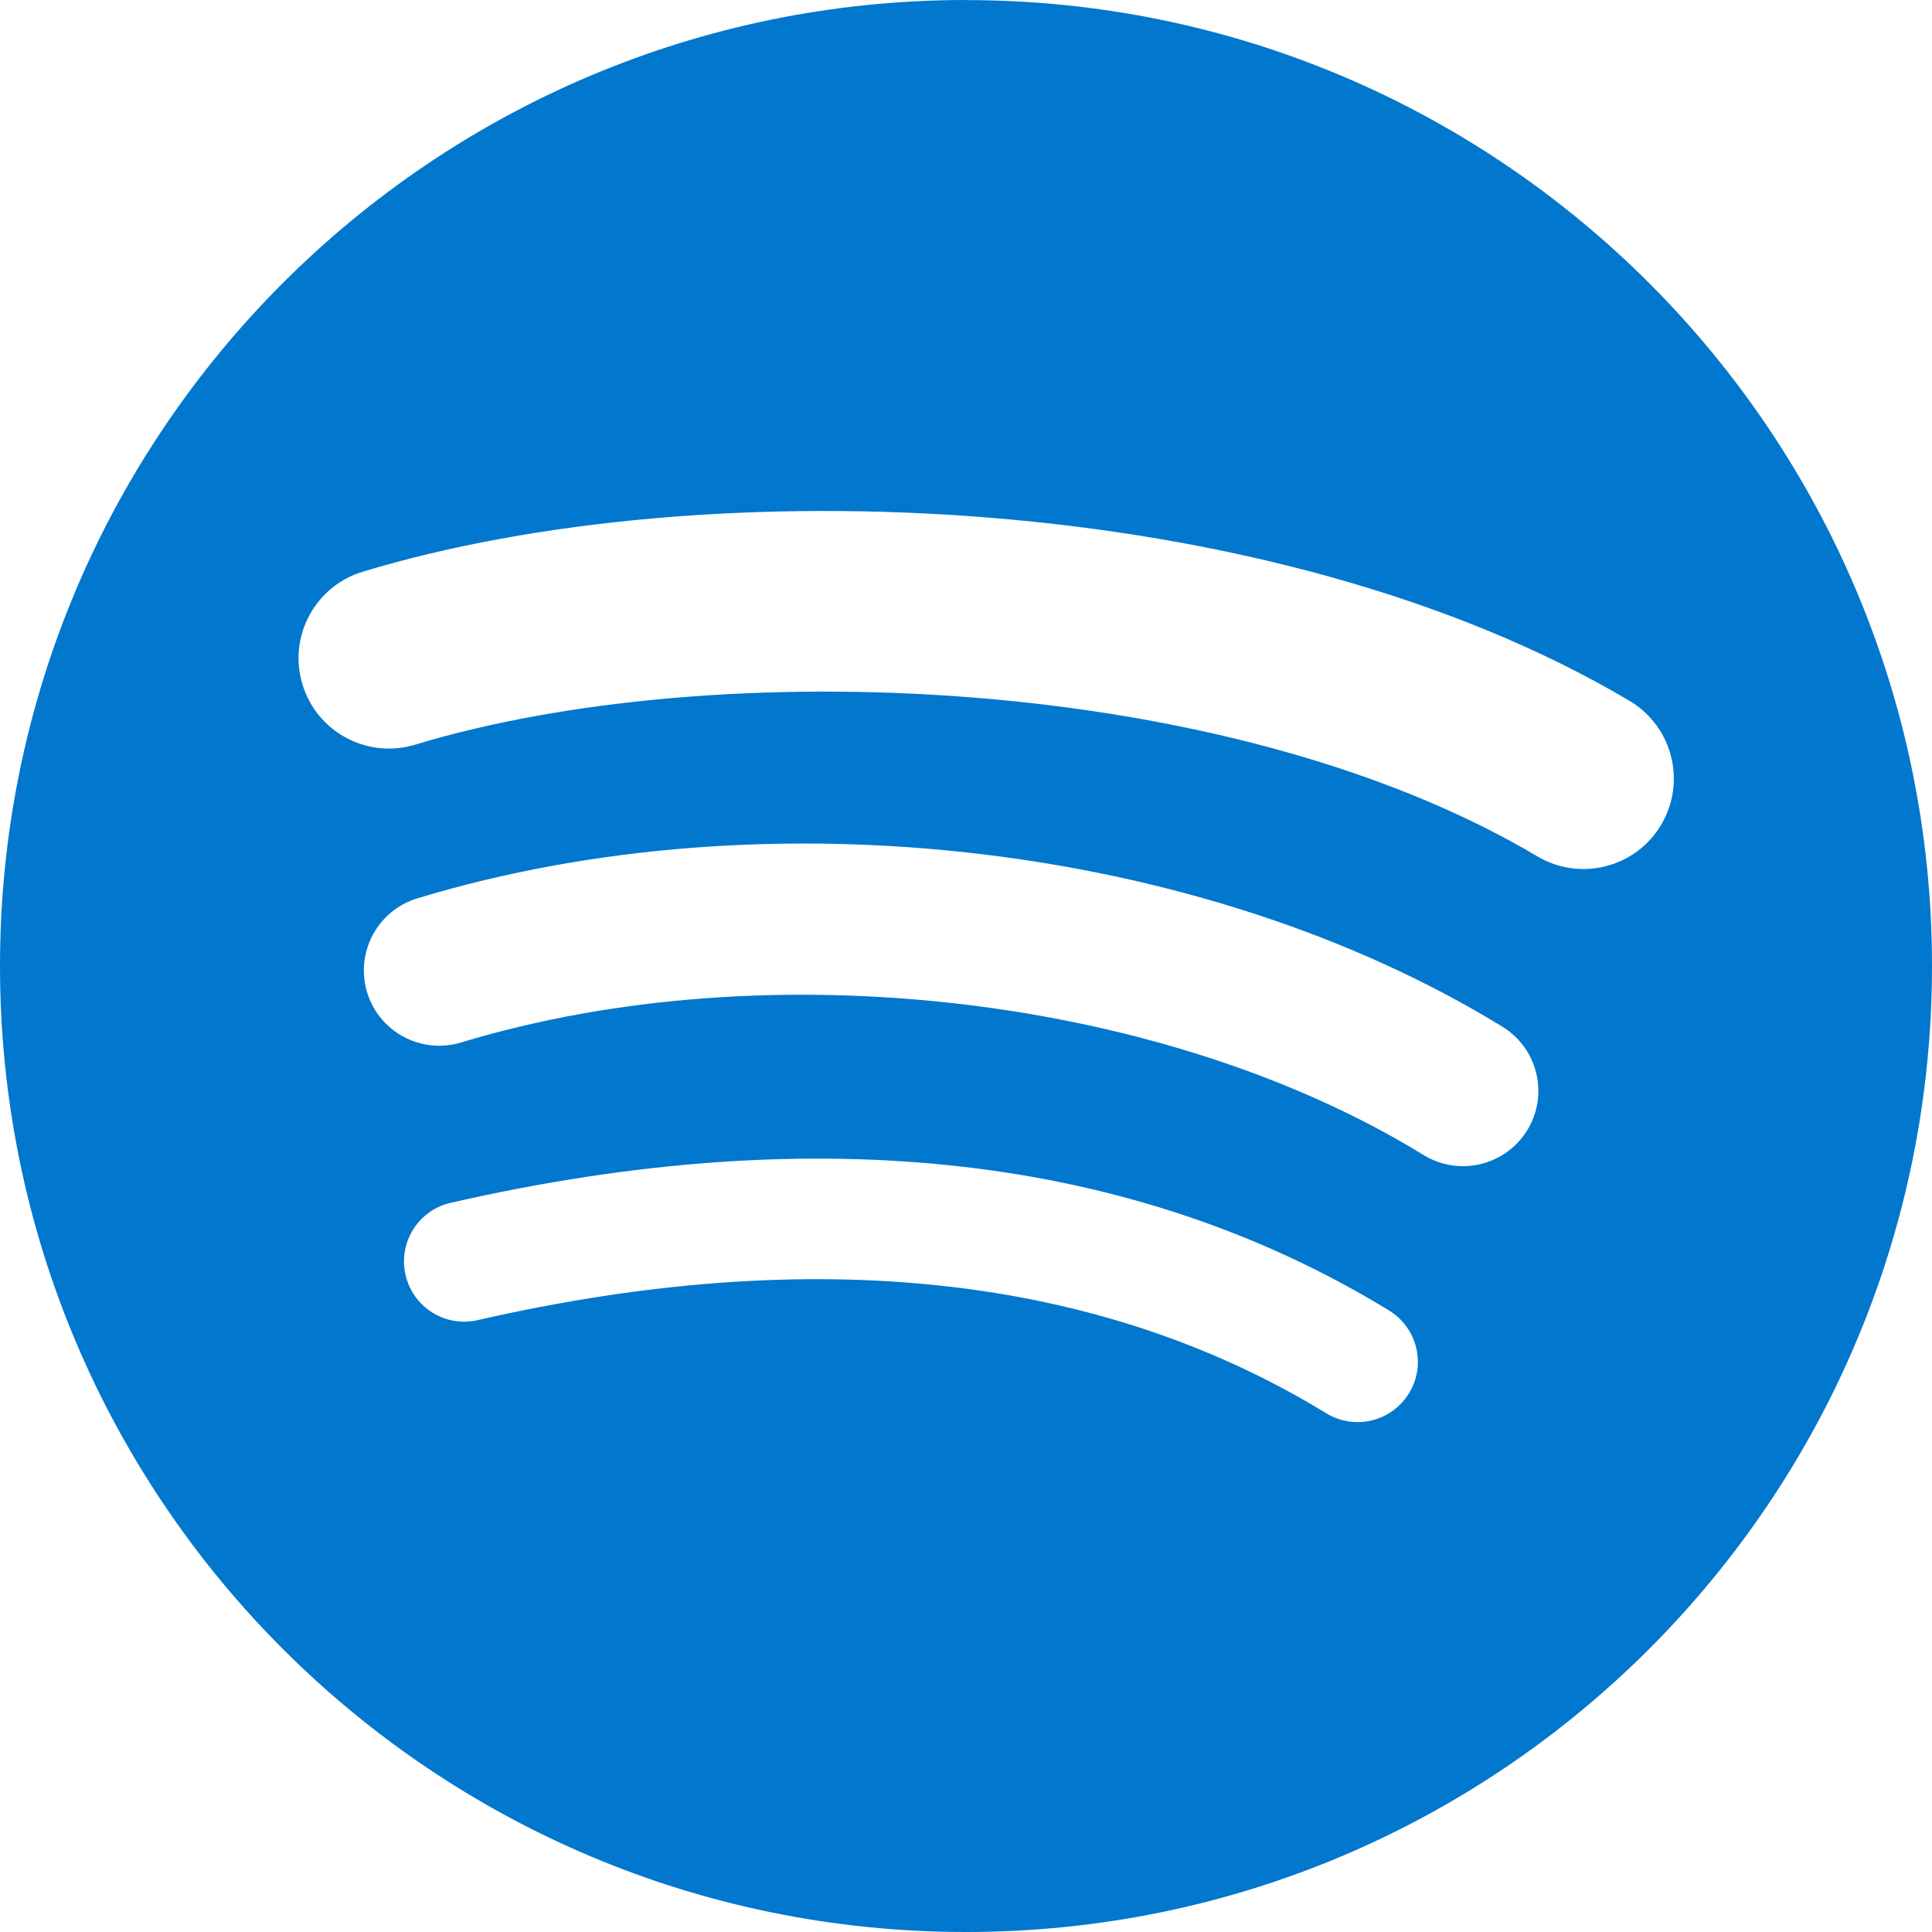 <?xml version="1.0" encoding="UTF-8"?>
<svg xmlns="http://www.w3.org/2000/svg" id="Layer_1" viewBox="0 0 800 800">
  <defs>
    <style>.cls-1{fill:#0277ce;fill-rule:evenodd;stroke-width:0px;}</style>
  </defs>
  <g id="Page-1">
    <g id="Dribbble-Light-Preview">
      <g id="icons">
        <path id="spotify-_162_" class="cls-1" d="m636.6,354.609c-128.92-76.562-341.6-83.613-464.72-46.25-19.76,5.957-40.64-5.156-46.64-24.961-6-19.766,5.16-40.645,24.92-46.641,141.32-42.91,376.2-34.629,524.64,53.477,17.76,10.566,23.6,33.535,13.04,51.289-10.48,17.754-33.52,23.633-51.24,13.086h0Zm-4.2,113.398c-9.04,14.668-28.24,19.277-42.92,10.273-107.48-66.074-271.4-85.195-398.56-46.602-16.52,4.961-33.92-4.316-38.92-20.801-4.96-16.484,4.32-33.887,20.8-38.887,145.24-44.062,325.84-22.715,449.32,53.164,14.68,9.004,19.28,28.203,10.28,42.852h0Zm-48.96,108.906c-7.2,11.758-22.52,15.488-34.28,8.281-93.92-57.402-212.16-70.352-351.4-38.555-13.4,3.086-26.8-5.312-29.84-18.77-3.08-13.398,5.28-26.758,18.76-29.824,152.36-34.844,283.04-19.844,388.48,44.59,11.76,7.207,15.48,22.52,8.28,34.277h0ZM400,0C179.08,0,0,179.082,0,400s179.08,400,400,400,400-179.082,400-400C800,179.121,620.92.039,400,.039v-.039Z"></path>
      </g>
    </g>
  </g>
</svg>
